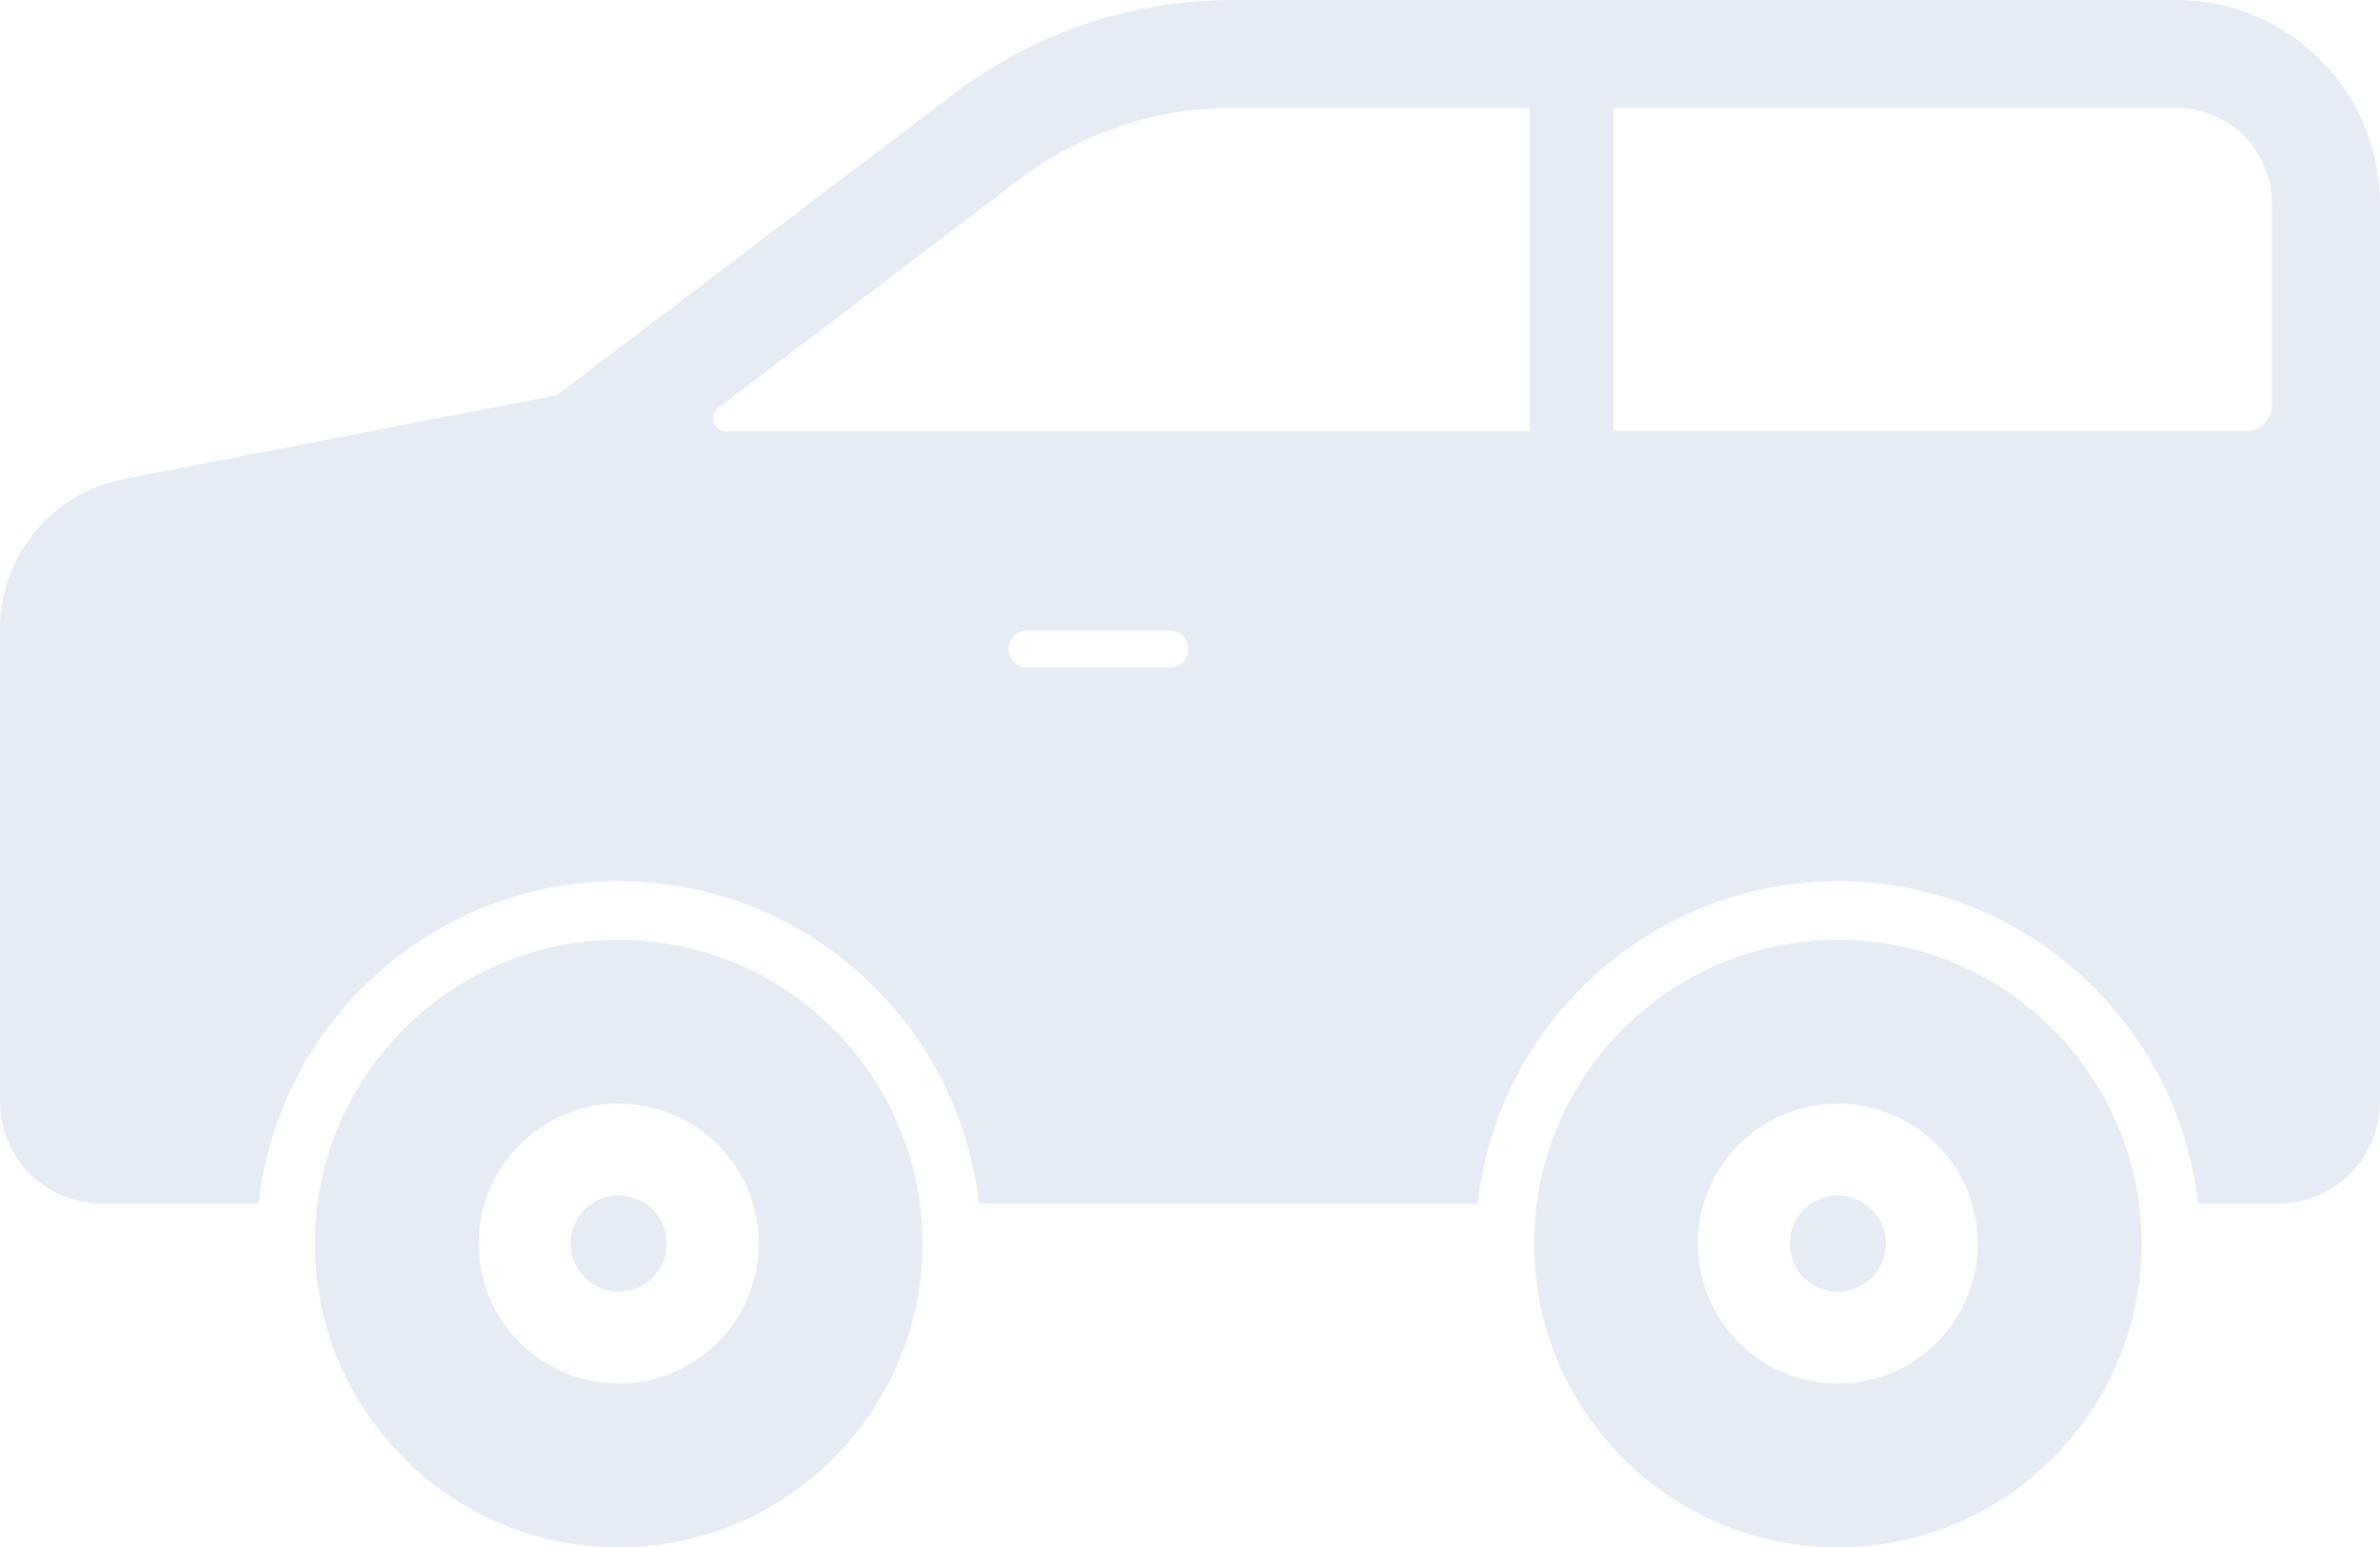 <?xml version="1.0" encoding="UTF-8"?>
<svg id="_レイヤー_2" data-name="レイヤー_2" xmlns="http://www.w3.org/2000/svg" viewBox="0 0 83.67 54.4">
  <defs>
    <style>
      .cls-1 {
        fill: #003c9a;
      }

      .cls-2 {
        opacity: .1;
      }
    </style>
  </defs>
  <g id="_コンテンツ" data-name="コンテンツ">
    <g class="cls-2">
      <path class="cls-1" d="M53.93,43.72c0,5.89,4.79,10.68,10.68,10.68,5.89,0,10.68-4.79,10.68-10.68,0-5.89-4.79-10.68-10.68-10.68-5.89,0-10.68,4.79-10.68,10.68ZM59.69,43.72c0-2.72,2.21-4.92,4.92-4.92,2.72,0,4.92,2.2,4.92,4.92,0,2.72-2.2,4.92-4.92,4.92-2.71,0-4.92-2.2-4.92-4.92Z"/>
      <path class="cls-1" d="M11.07,43.72c0,5.89,4.79,10.68,10.68,10.68,5.89,0,10.68-4.79,10.68-10.68,0-5.89-4.79-10.68-10.68-10.68-5.89,0-10.68,4.79-10.68,10.68ZM16.83,43.72c0-2.72,2.2-4.92,4.92-4.92,2.72,0,4.92,2.2,4.92,4.92,0,2.72-2.21,4.92-4.92,4.92s-4.92-2.2-4.92-4.92Z"/>
      <circle class="cls-1" cx="64.61" cy="43.72" r="1.69"/>
      <path class="cls-1" d="M20.06,43.72c0,.93.76,1.69,1.69,1.69s1.69-.75,1.69-1.69-.75-1.69-1.69-1.69-1.69.75-1.69,1.69Z"/>
      <path class="cls-1" d="M0,22.11v16.62c0,1.98,1.6,3.58,3.58,3.58h5.51c.7-6.36,6.11-11.33,12.66-11.33s11.95,4.96,12.66,11.33h3.48s14.06,0,14.06,0c.71-6.36,6.11-11.33,12.66-11.33s11.95,4.96,12.66,11.33h2.82c1.98,0,3.58-1.6,3.58-3.58V7.16C83.67,3.21,80.46,0,76.51,0h-33.2c-3.52,0-6.94,1.15-9.74,3.27l-13.99,10.62-15.23,2.95C1.82,17.33,0,19.54,0,22.11ZM78.98,15.15h-22.26V3.79h19.78c1.86,0,3.37,1.51,3.37,3.37v7.1c0,.49-.4.89-.89.89h0ZM35.46,22.82c0-.36.29-.65.65-.65h5.02c.36,0,.65.29.65.65,0,.36-.29.65-.65.65h-5.02c-.36,0-.65-.29-.65-.65ZM25.24,14.35l10.62-8.06c2.13-1.61,4.77-2.5,7.45-2.5h10.47v11.37h-28.27c-.19,0-.36-.12-.42-.3-.06-.18,0-.38.16-.5Z"/>
    </g>
  </g>
</svg>